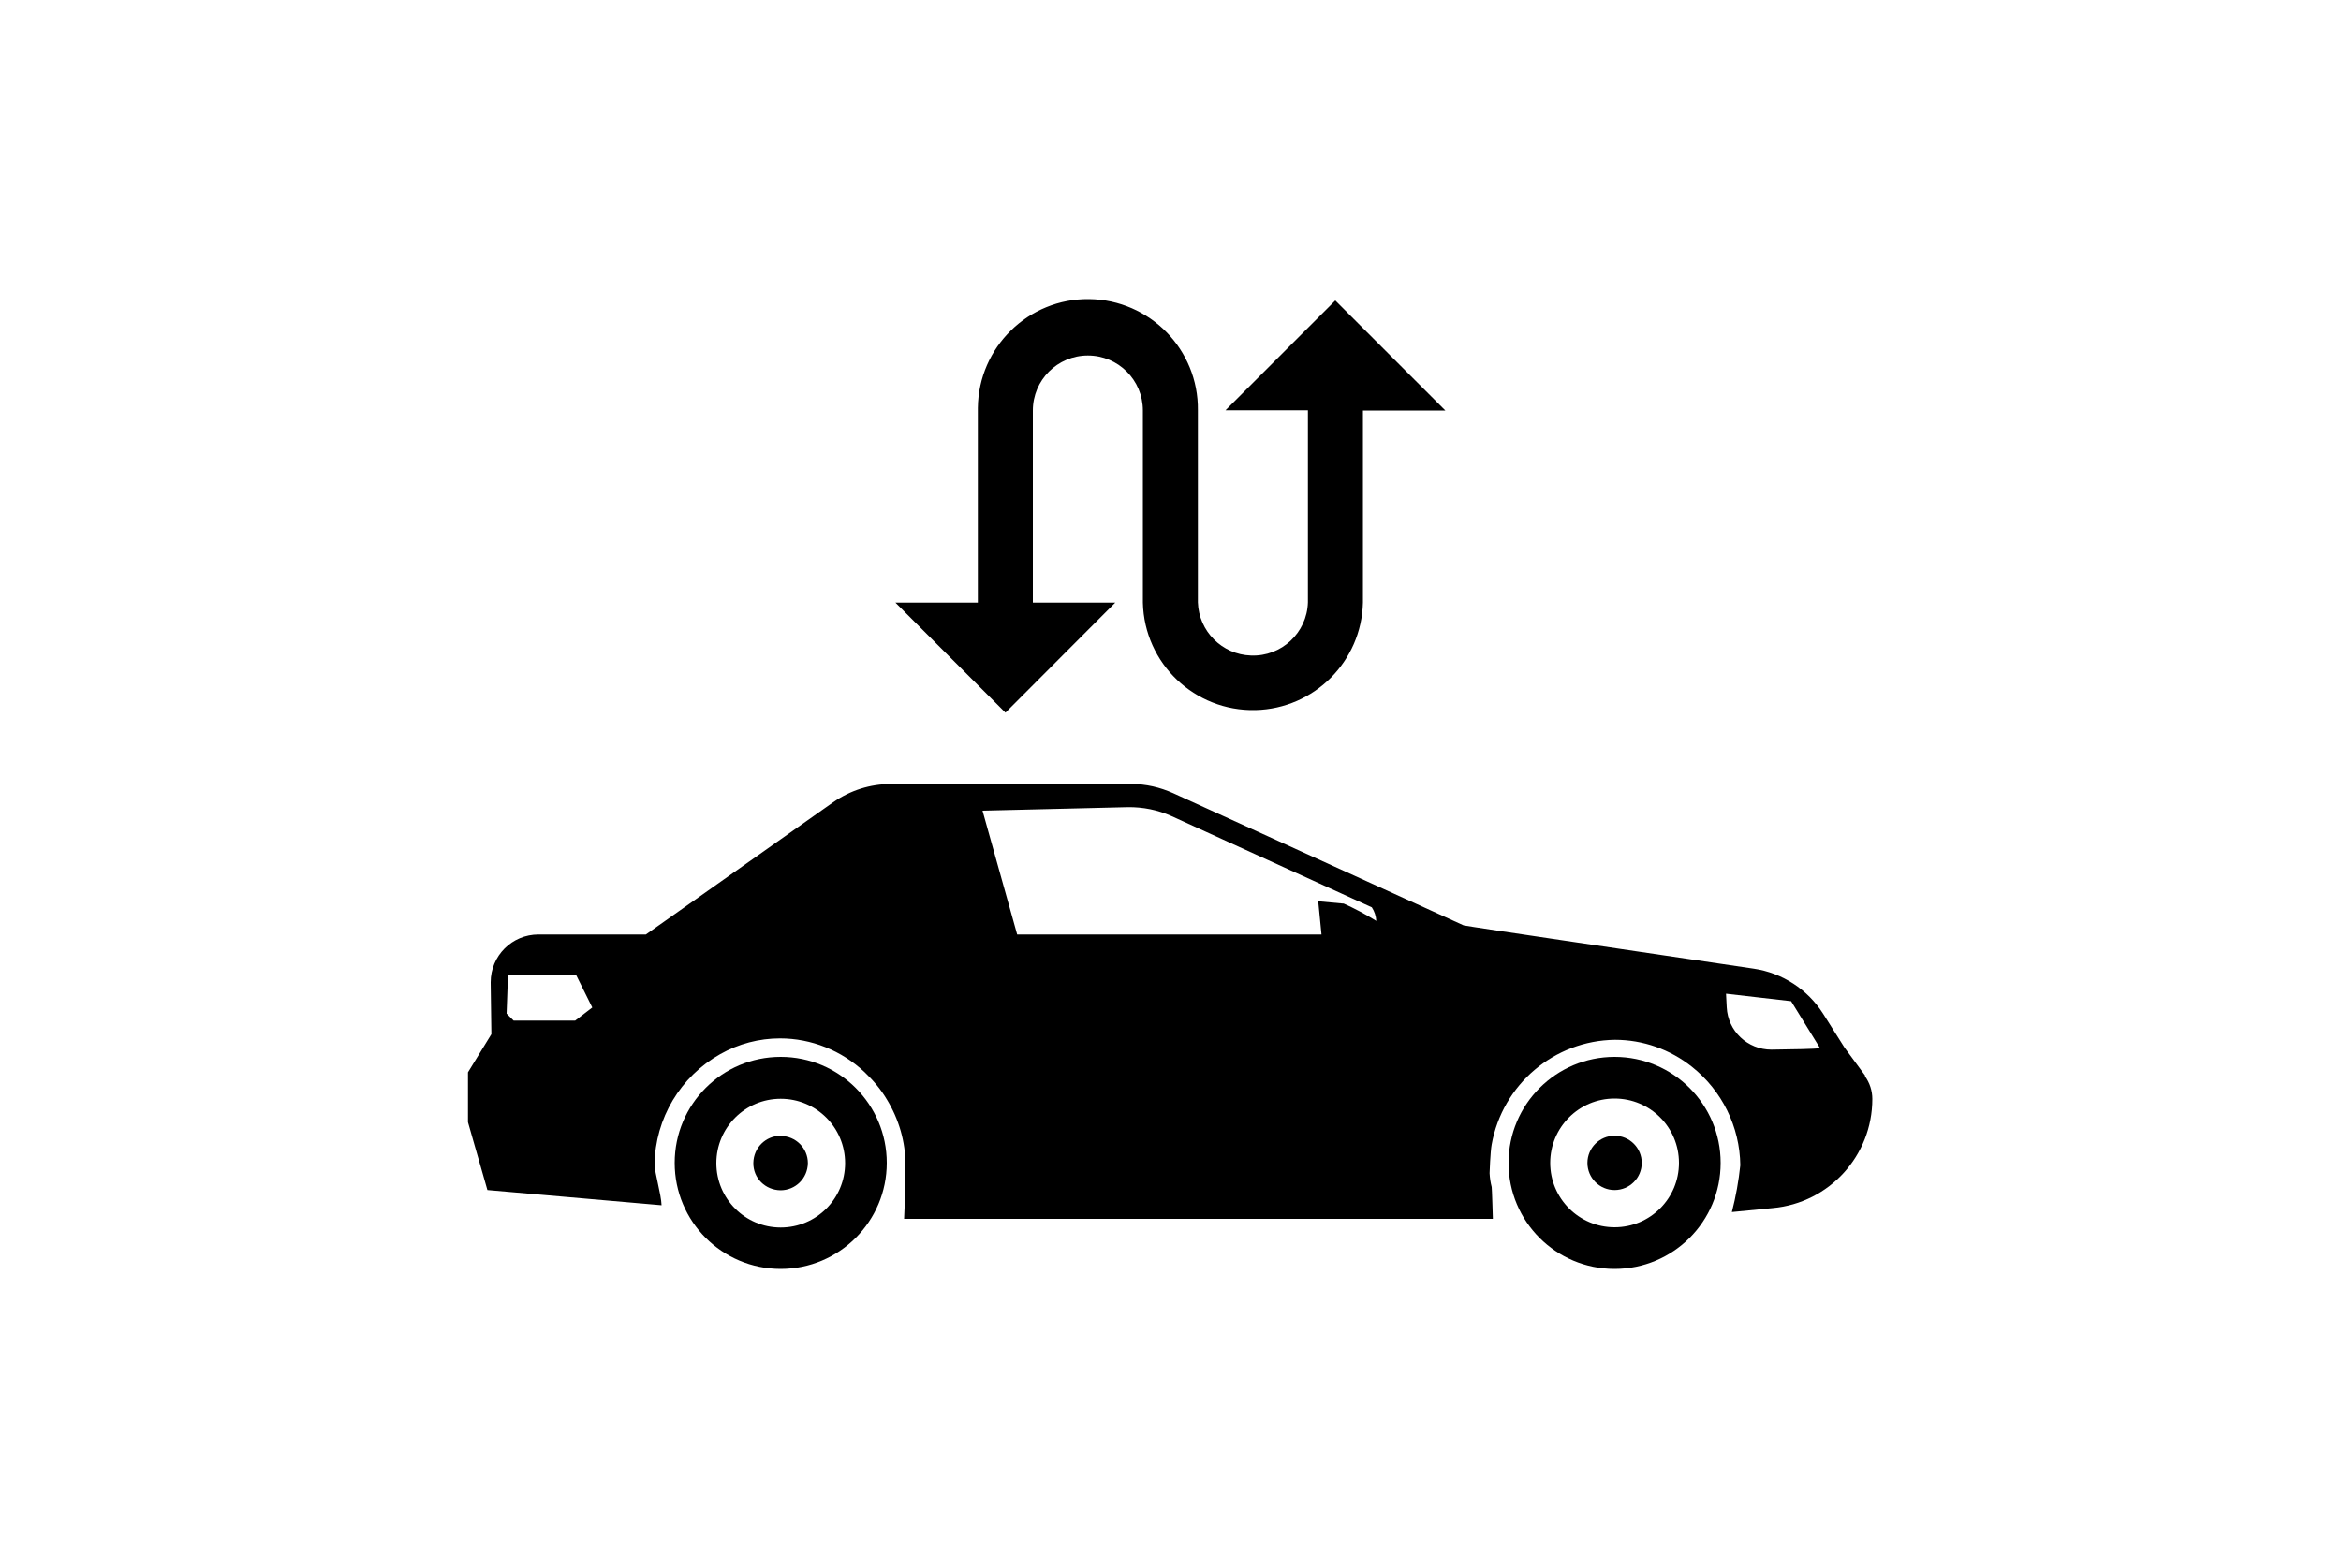 <svg id="Perdita_rientro_possesso" xmlns="http://www.w3.org/2000/svg" width="100" height="67" viewBox="0 0 100 67" class="uk-svg"><g id="b503d8ee-3ba4-405c-99d7-a6ea676be005"><g id="b635f3ff-9621-41e1-abbf-13c11ddb1b5c"><g id="bfeb0e66-1678-4e01-8ec6-636824ca9e9f"><path id="f88b462f-17a0-438a-8e22-705b89858a92" d="M79.68,45.97l-.89-1.21-.91-1.44c-.66-1.04-1.74-1.75-2.97-1.93-3.84-.57-12.12-1.79-12.39-1.85l-12.41-5.65c-.56-.25-1.16-.39-1.77-.39h-10.28c-.88,0-1.74,.27-2.47,.78l-8,5.65h-4.59c-1.13,0-2.04,.91-2.04,2.04,0,0,0,.02,0,.03l.03,2.19-1,1.63v2.13l.83,2.9,7.44,.65c-.02-.49-.29-1.36-.3-1.75,.03-1.96,1.1-3.75,2.81-4.71h0c.78-.44,1.66-.67,2.55-.67,1.34,0,2.63,.52,3.61,1.44,.37,.35,.7,.74,.96,1.18,.51,.84,.79,1.8,.79,2.79,0,1.16-.06,2.3-.06,2.3h25.15s-.04-1.35-.05-1.36c-.05-.19-.08-.39-.09-.59,0,0,.03-.92,.09-1.23,.46-2.56,2.67-4.44,5.27-4.47,1.19,0,2.35,.41,3.28,1.15h0c1.29,1.02,2.05,2.57,2.07,4.21-.07,.67-.19,1.34-.36,2l1.75-.17c2.41-.22,4.25-2.24,4.25-4.66,0-.35-.11-.69-.32-.98Zm-55.1-2.36h-2.64l-.3-.3,.06-1.65h2.91l.69,1.39-.73,.56Zm32.81-5l-1.08-.1,.14,1.42h-13l-1.48-5.29,6.2-.15c.65-.01,1.29,.12,1.87,.38l8.56,3.9c.11,.17,.18,.37,.19,.58-.45-.28-.92-.53-1.41-.75h0Zm20.32,6.18c-.17,.03-1.13,.05-2.04,.06-1.02,0-1.86-.79-1.91-1.81l-.03-.58,2.78,.32,1.22,1.98v.03h-.03Z"/></g><path id="a7dd944a-289a-4510-8fc0-2ff574309fd7" d="M33.35,45.16c-2.5,0-4.53,2.02-4.53,4.53h0c0,2.5,2.02,4.53,4.53,4.53h0c2.5,0,4.53-2.03,4.53-4.53h0c0-2.5-2.03-4.53-4.53-4.53h0Zm0,7.29c-1.52,0-2.75-1.23-2.75-2.75s1.23-2.75,2.75-2.75,2.75,1.23,2.75,2.75h0c0,1.52-1.23,2.75-2.75,2.75Z"/><g id="fd613e0b-2019-4329-a2ad-f95a8c906873"><path id="b69ff509-4984-41f5-b37c-b6f2566cd353" d="M33.35,48.53c-.64,0-1.16,.51-1.17,1.16s.51,1.16,1.16,1.17c.64,0,1.16-.51,1.17-1.16,0,0,0,0,0,0,0-.64-.52-1.16-1.16-1.16Z"/></g><path id="b06ff96f-b82d-4ed4-ad95-0a54ba22d457" d="M68.97,45.16c-2.5,0-4.53,2.03-4.53,4.53h0c0,2.5,2.02,4.53,4.53,4.53h0c2.5,0,4.53-2.02,4.53-4.53h0c0-2.5-2.03-4.53-4.53-4.53h0Zm0,7.28c-1.52,0-2.75-1.23-2.75-2.75s1.23-2.75,2.75-2.75,2.75,1.23,2.75,2.75h0c0,1.52-1.23,2.75-2.75,2.75Z"/><g id="e3db650a-7944-45e0-a7dc-8890babbecf6"><path id="acdca479-eb1b-47dc-9df8-89bbdba5d9b5" d="M68.97,48.53c-.64,0-1.16,.52-1.16,1.16,0,.64,.52,1.16,1.16,1.16s1.16-.52,1.16-1.16c0,0,0,0,0,0,0-.64-.52-1.16-1.16-1.16,0,0,0,0,0,0Z"/></g></g><path id="b638422b-707b-42d6-aa41-293cf32dce7b" d="M57.05,12.83l-4.7,4.7h3.52v8.21c-.04,1.3-1.13,2.32-2.43,2.27-1.24-.04-2.23-1.04-2.27-2.27v-8.21c.03-2.59-2.05-4.72-4.65-4.75-2.59-.03-4.72,2.05-4.75,4.65h0v8.32h-3.52l4.7,4.7,4.69-4.7h-3.52v-8.21c0-1.3,1.05-2.35,2.35-2.35,1.3,0,2.35,1.05,2.35,2.35h0v8.21c.06,2.6,2.21,4.65,4.81,4.59,2.51-.06,4.53-2.08,4.59-4.59v-8.21h3.52l-4.7-4.7Z"/></g></svg>